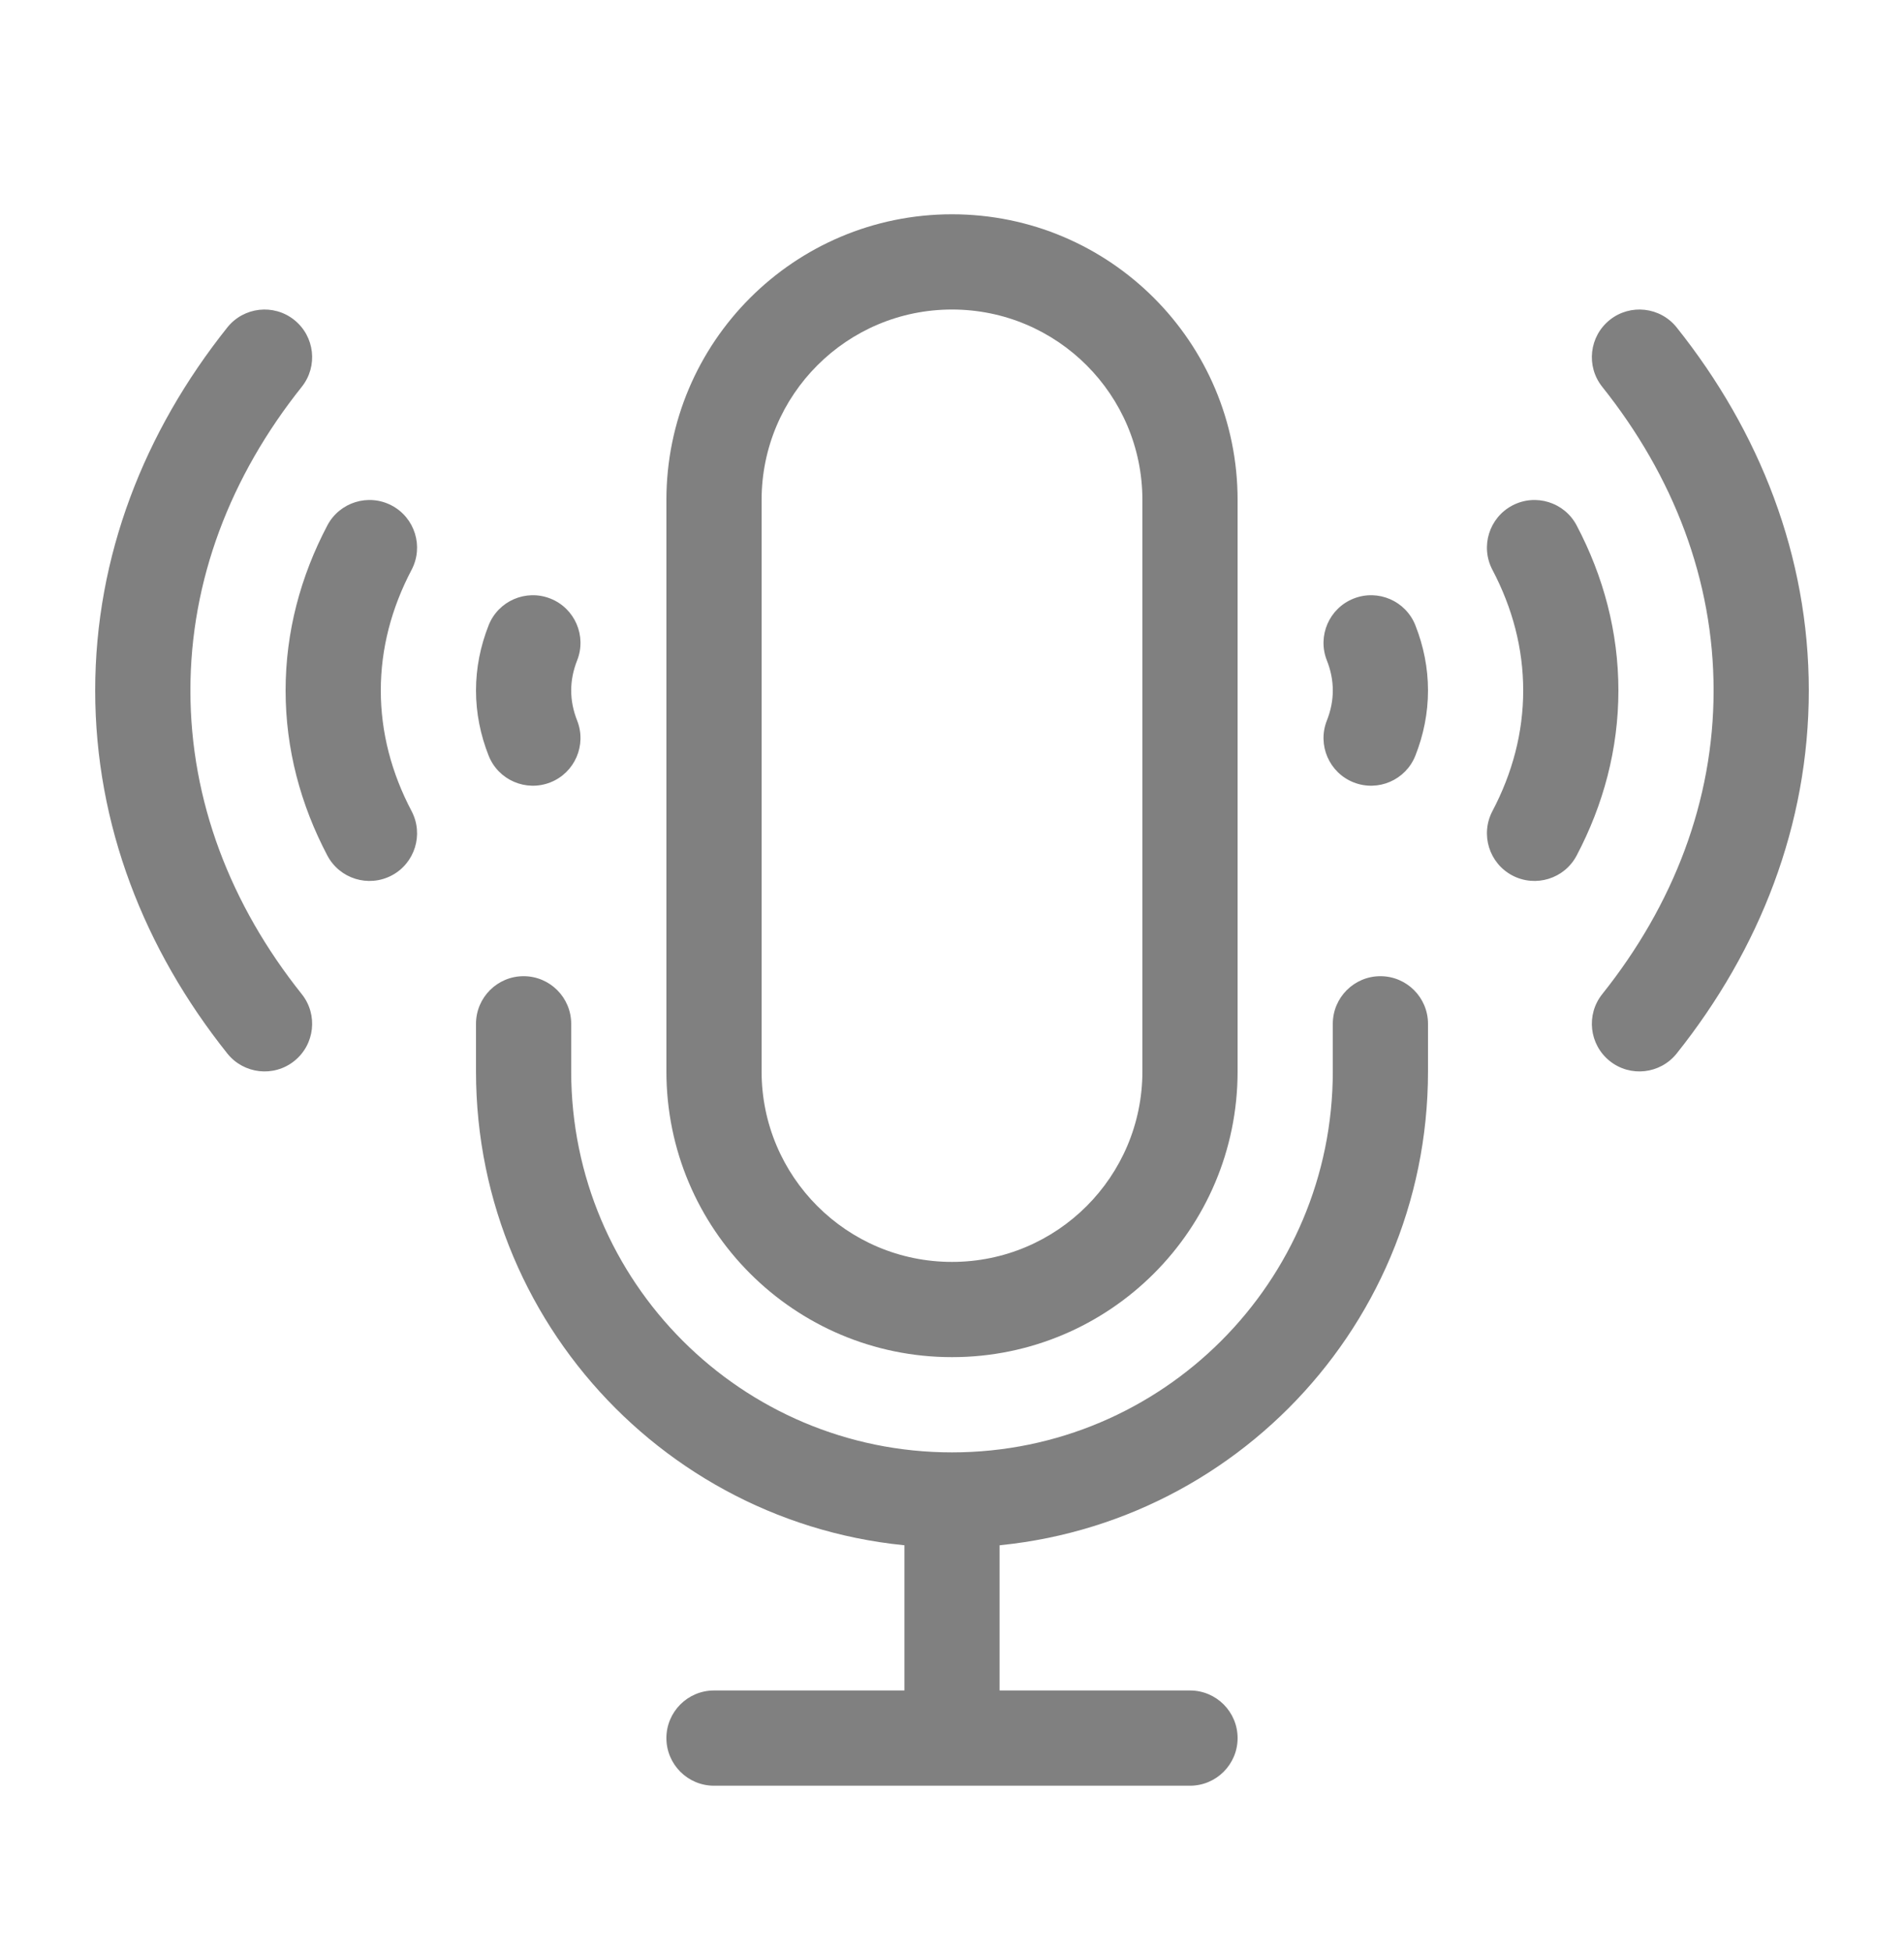 <svg width="40" height="41" viewBox="0 0 40 41" fill="none" xmlns="http://www.w3.org/2000/svg">
<path fill-rule="evenodd" clip-rule="evenodd" d="M24 22.5V10.5C24 8.291 22.209 6.5 20 6.5C17.791 6.5 16 8.291 16 10.5V22.5C16 24.709 17.791 26.5 20 26.5C22.209 26.5 24 24.709 24 22.5ZM20 4.5C16.686 4.5 14 7.186 14 10.5V22.5C14 25.814 16.686 28.5 20 28.5C23.314 28.5 26 25.814 26 22.5V10.5C26 7.186 23.314 4.5 20 4.5Z" fill="#808080"/>
<path fill-rule="evenodd" clip-rule="evenodd" d="M11 20.5C11.552 20.5 12 20.948 12 21.5V22.5C12 26.918 15.582 30.5 20 30.5C24.418 30.5 28 26.918 28 22.5V21.5C28 20.948 28.448 20.5 29 20.5C29.552 20.5 30 20.948 30 21.5V22.5C30 28.023 25.523 32.5 20 32.5C14.477 32.5 10 28.023 10 22.5V21.5C10 20.948 10.448 20.5 11 20.5Z" fill="#808080"/>
<path fill-rule="evenodd" clip-rule="evenodd" d="M19 35.5V31.5H21V35.5H25C25.552 35.5 26 35.948 26 36.5C26 37.052 25.552 37.5 25 37.5H15C14.448 37.5 14 37.052 14 36.5C14 35.948 14.448 35.5 15 35.5H19Z" fill="#808080"/>
<path fill-rule="evenodd" clip-rule="evenodd" d="M11.563 12.57C12.076 12.773 12.328 13.354 12.125 13.868C12.041 14.08 12 14.29 12 14.5C12 14.71 12.041 14.92 12.125 15.132C12.328 15.646 12.076 16.227 11.563 16.43C11.049 16.633 10.468 16.381 10.265 15.868C10.094 15.435 10 14.976 10 14.5C10 14.024 10.094 13.565 10.265 13.132C10.468 12.618 11.049 12.367 11.563 12.57ZM28.437 12.57C28.951 12.367 29.532 12.618 29.735 13.132C29.906 13.565 30 14.024 30 14.5C30 14.976 29.906 15.435 29.735 15.868C29.532 16.381 28.951 16.633 28.437 16.43C27.924 16.227 27.672 15.646 27.875 15.132C27.959 14.92 28 14.71 28 14.5C28 14.29 27.959 14.08 27.875 13.868C27.672 13.354 27.924 12.773 28.437 12.57Z" fill="#808080"/>
<path fill-rule="evenodd" clip-rule="evenodd" d="M8.228 10.615C8.716 10.872 8.904 11.477 8.647 11.966C8.223 12.771 8 13.622 8 14.5C8 15.378 8.223 16.229 8.647 17.034C8.904 17.523 8.716 18.128 8.228 18.385C7.739 18.642 7.134 18.454 6.877 17.966C6.314 16.897 6 15.728 6 14.5C6 13.272 6.314 12.103 6.877 11.034C7.134 10.546 7.739 10.358 8.228 10.615ZM31.772 10.615C32.261 10.358 32.866 10.546 33.123 11.034C33.686 12.103 34 13.272 34 14.5C34 15.728 33.686 16.897 33.123 17.966C32.866 18.454 32.261 18.642 31.772 18.385C31.284 18.128 31.096 17.523 31.353 17.034C31.777 16.229 32 15.378 32 14.5C32 13.622 31.777 12.771 31.353 11.966C31.096 11.477 31.284 10.872 31.772 10.615Z" fill="#808080"/>
<path fill-rule="evenodd" clip-rule="evenodd" d="M6.181 6.718C6.613 7.063 6.684 7.692 6.339 8.124C4.842 10 4 12.184 4 14.5C4 16.817 4.842 19 6.339 20.876C6.684 21.308 6.613 21.937 6.181 22.282C5.75 22.626 5.121 22.555 4.776 22.124C3.031 19.937 2 17.323 2 14.5C2 11.678 3.031 9.063 4.776 6.876C5.121 6.445 5.75 6.374 6.181 6.718ZM33.819 6.718C34.25 6.374 34.879 6.445 35.224 6.876C36.969 9.063 38 11.678 38 14.5C38 17.323 36.969 19.937 35.224 22.124C34.879 22.555 34.25 22.626 33.819 22.282C33.387 21.937 33.316 21.308 33.661 20.876C35.158 19 36 16.817 36 14.5C36 12.184 35.158 10 33.661 8.124C33.316 7.692 33.387 7.063 33.819 6.718Z" fill="#808080"/>
</svg>
